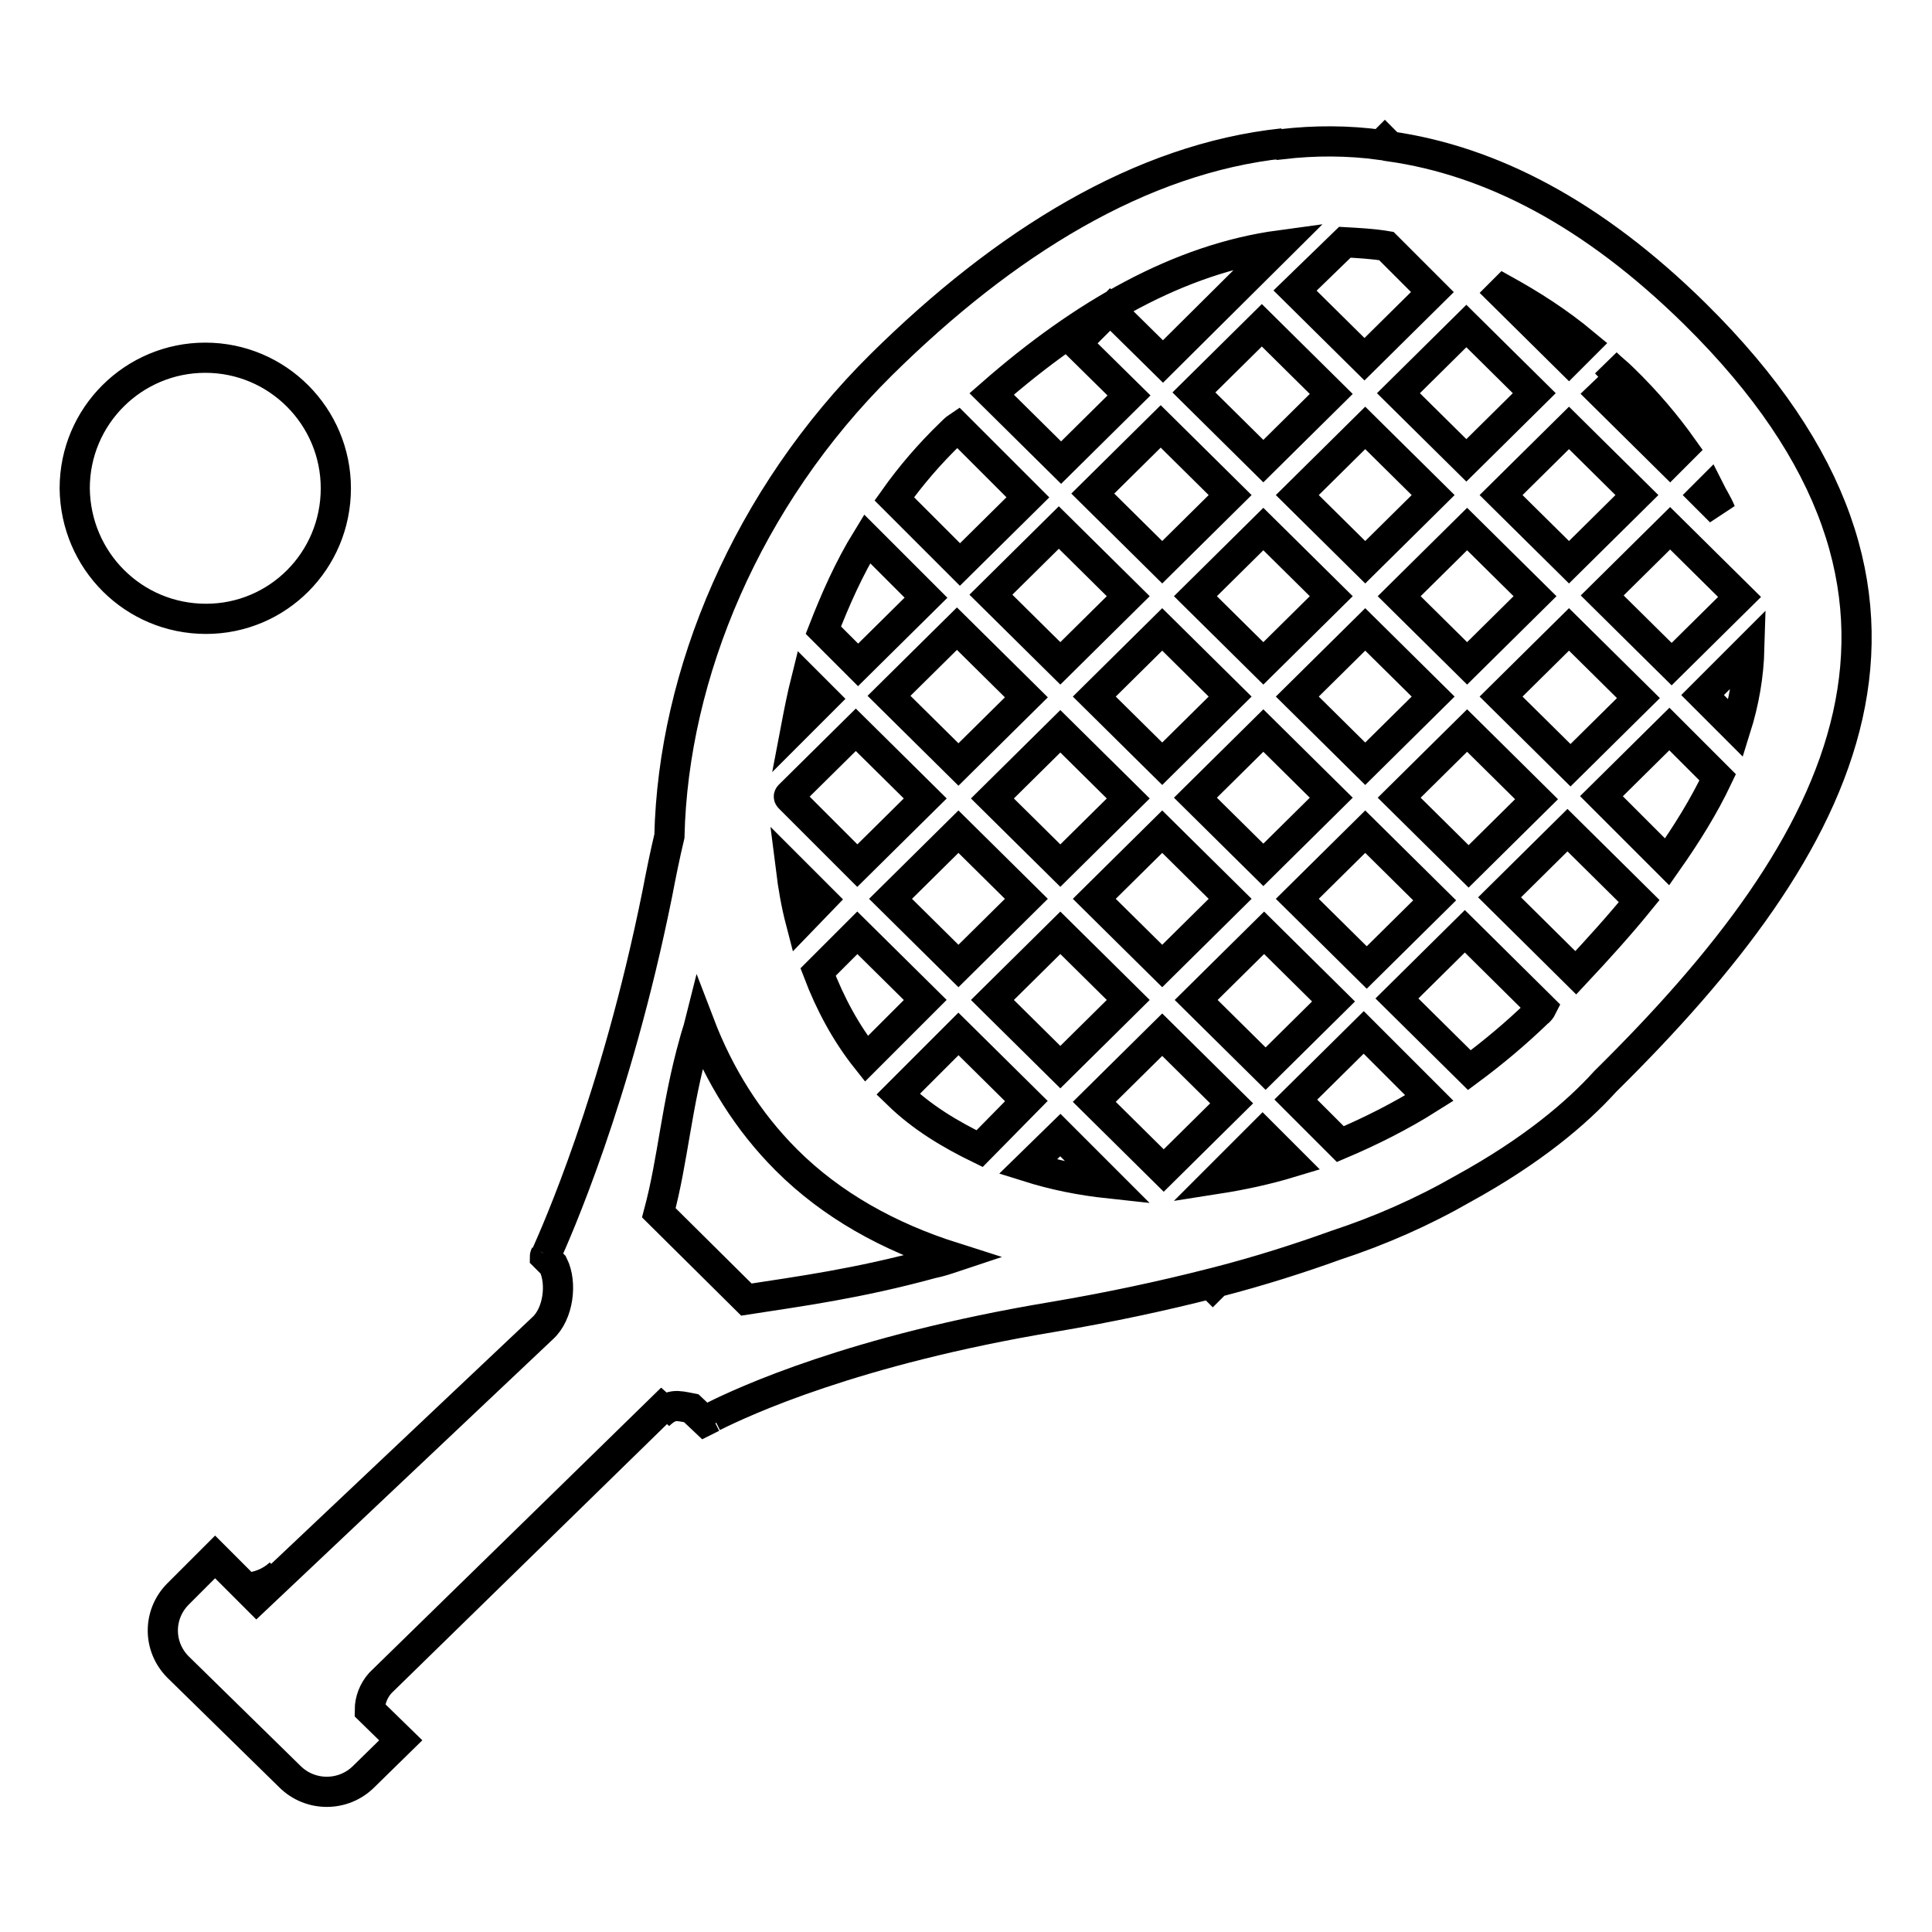 <?xml version="1.0" encoding="utf-8"?>
<!-- Svg Vector Icons : http://www.onlinewebfonts.com/icon -->
<!DOCTYPE svg PUBLIC "-//W3C//DTD SVG 1.1//EN" "http://www.w3.org/Graphics/SVG/1.1/DTD/svg11.dtd">
<svg version="1.1" xmlns="http://www.w3.org/2000/svg" xmlns:xlink="http://www.w3.org/1999/xlink" x="0px" y="0px" viewBox="0 0 256 256" enable-background="new 0 0 256 256" xml:space="preserve">
<g><g><path stroke-width="4" fill-opacity="0" stroke="#000000"  d="M224.6,41.6c-13.6-13.4-27.1-20.3-40.4-22.2l-0.7-0.7l-0.5,0.5c-4.4-0.6-8.8-0.6-13.1-0.1l-0.3-0.3L170,19c-18.9,2-36.9,13.2-53.2,29.3c-17.8,17.6-27.6,41-28.1,62.5c-0.6,2.5-1.1,5-1.6,7.6c-5.5,27.3-13.5,45.1-14.7,47.8l-0.3-0.3c0.1,0.1,0.1,0.2,0.2,0.3c-0.1,0.2-0.1,0.3-0.1,0.3l1.1,1.1c1.2,2.4,0.7,6.5-1.4,8.4L34,211.8l-0.1-0.1l3.2-3.2c-1.3,1.2-2.9,1.8-4.5,1.9l-4.1-4.1l-4.9,4.9c-2.7,2.7-2.7,7,0,9.7l14.8,14.5c2.7,2.7,7.1,2.7,9.8,0l4.9-4.8l-4.1-4c0-1.3,0.5-2.6,1.4-3.6L89,185.3l-1.7,2.2c1.6-1.5,2.3-1.3,4.3-0.9l1.8,1.7c0,0,0.4-0.2,1-0.5c0.2,0.2,0.5,0.3,0.7,0.5l-0.6-0.6c4-2,18.6-8.8,45-13.2c7.7-1.3,14.6-2.8,20.9-4.4l0.3,0.3l0.5-0.5c5.8-1.5,11.1-3.2,15.8-4.9c5.8-1.9,11.5-4.4,16.9-7.5c9.1-5,15-10,18.8-14.2c0,0,0.1-0.1,0.1-0.1C244.4,112,262.7,79.2,224.6,41.6z M226.5,64.9c0.5,1,1.1,1.9,1.5,2.9l-2.2-2.2L226.5,64.9z M230.5,79.1l-9,8.9l-9.2-9.1l9-8.9L230.5,79.1z M113.6,123.6l9,8.9l-7.8,7.8c-2.7-3.4-4.8-7.3-6.4-11.5L113.6,123.6z M106.1,122.1c-0.6-2.3-1-4.6-1.3-7l4.1,4.1L106.1,122.1z M118,119.1l9-8.9l9,8.9l-9,8.9L118,119.1z M203.4,79l-9,8.9l-9-8.9l9-8.9L203.4,79z M198.9,65.6l9-8.9l9,8.9l-9,8.9L198.9,65.6z M145,92.3l9-8.9l9,8.9l-9,8.9L145,92.3z M149.5,105.8l-9,8.9l-9-8.9l9-8.9L149.5,105.8z M167.4,96.8l9,8.9l-9,8.9l-9-8.9L167.4,96.8z M171.9,92.3l9-8.9l9,8.9l-9,8.9L171.9,92.3z M180.9,74.5l-9-8.9l9-8.9l9,8.9L180.9,74.5z M176.4,79l-9,8.9l-9-8.9l9-8.9L176.4,79z M154,74.5l-9.2-9.1l9-8.9l9.2,9.1L154,74.5z M149.5,79l-9,8.9l-9.2-9.1l9-8.9L149.5,79z M136,92.4l-9,8.9l-9.2-9.1l9-8.9L136,92.4z M140.5,123.6l9,8.9l-9,8.9l-9-8.9L140.5,123.6z M145,119.1l9-8.9l9,8.9l-9,8.9L145,119.1z M167.5,123.6l9.2,9.1l-9,8.9l-9.2-9.1L167.5,123.6z M171.9,119.1l9-8.9l9.2,9.1l-9,8.9L171.9,119.1z M185.4,105.7l9-8.9l9.2,9.1l-9,8.9L185.4,105.7z M198.9,92.3l9-8.9l9.2,9.1l-9,8.9L198.9,92.3z M212.8,48.1c0.7,0.7,1.5,1.3,2.2,2c3.2,3.1,5.8,6.2,8,9.3l-1.7,1.7l-9-8.9l2.3-2.2L212.8,48.1z M199.3,38.4c3.6,2,7.1,4.2,10.7,7.2l-2.1,2.1l-9-8.9L199.3,38.4z M203.3,52.1l-9,8.9l-9-8.9l9-8.9L203.3,52.1z M178.2,32.1c1.8,0.1,3.7,0.2,5.5,0.5l6.1,6.1l-9,8.9l-9.2-9.1L178.2,32.1z M176.4,52.2l-9,8.9l-9.2-9.1l9-8.9L176.4,52.2z M169.6,32.5l-15.5,15.4l-7-6.9l-4.5,4.5l7,6.9l-9,8.9l-9.2-9.1C143.5,41.6,156.3,34.3,169.6,32.5z M126,57.4c0.3-0.3,0.6-0.6,0.9-0.8l9.3,9.3l-9,8.9l-8.7-8.7C120.7,63,123.2,60.1,126,57.4z M114.9,71.4l7.8,7.8l-9,8.9l-4.6-4.6C110.7,79.4,112.5,75.3,114.9,71.4z M106.8,90.2l2.4,2.4l-3.7,3.7C105.9,94.2,106.3,92.2,106.8,90.2z M104.6,105.4l8.8-8.7l9.2,9.1l-9,8.9l-9-9C104.5,105.6,104.5,105.5,104.6,105.4z M123.5,167.4c-9.9,2.7-17.5,3.7-24.6,4.8l-11.6-11.5c1.9-7.1,2.3-14.1,4.7-22.6c0.2-0.8,0.5-1.6,0.7-2.4c2.6,6.8,6.4,12.9,11.5,18c6,6,13.6,10.2,22.1,12.9C125.4,166.9,124.5,167.2,123.5,167.4z M129.8,152.2c-3.9-1.9-7.6-4.1-10.8-7.2l8-8l9,8.9L129.8,152.2z M136.2,154.6l4.3-4.2l6.4,6.4C143.2,156.4,139.7,155.7,136.2,154.6z M154.2,155.1l-9.2-9.1l9-8.9l9.2,9.1L154.2,155.1z M161.3,156.2l6-6l3.8,3.8C167.8,155,164.5,155.7,161.3,156.2z M177.6,151.6l-5.9-5.9l9-8.9l8.7,8.7C185.6,147.9,181.6,149.9,177.6,151.6z M203.7,134.2c-2.9,2.8-5.9,5.3-9,7.6l-9.6-9.5l9-8.9l10.2,10.1C204.2,133.7,204,134,203.7,134.2z M208.8,128.9l-10.1-10l9-8.9l9.5,9.4C214.6,122.6,211.7,125.8,208.8,128.9z M220.9,114.2l-8.7-8.7l9-8.9l6.4,6.4C225.8,106.8,223.5,110.5,220.9,114.2z M225.6,92.1l6.2-6.2c-0.1,3.6-0.7,7.1-1.8,10.6L225.6,92.1z M44.5,64.7c0-9.5-7.7-17.3-17.3-17.3c-9.5,0-17.3,7.7-17.3,17.3C10,74.3,17.7,82,27.3,82C36.8,82,44.5,74.3,44.5,64.7z"/></g></g>
</svg>